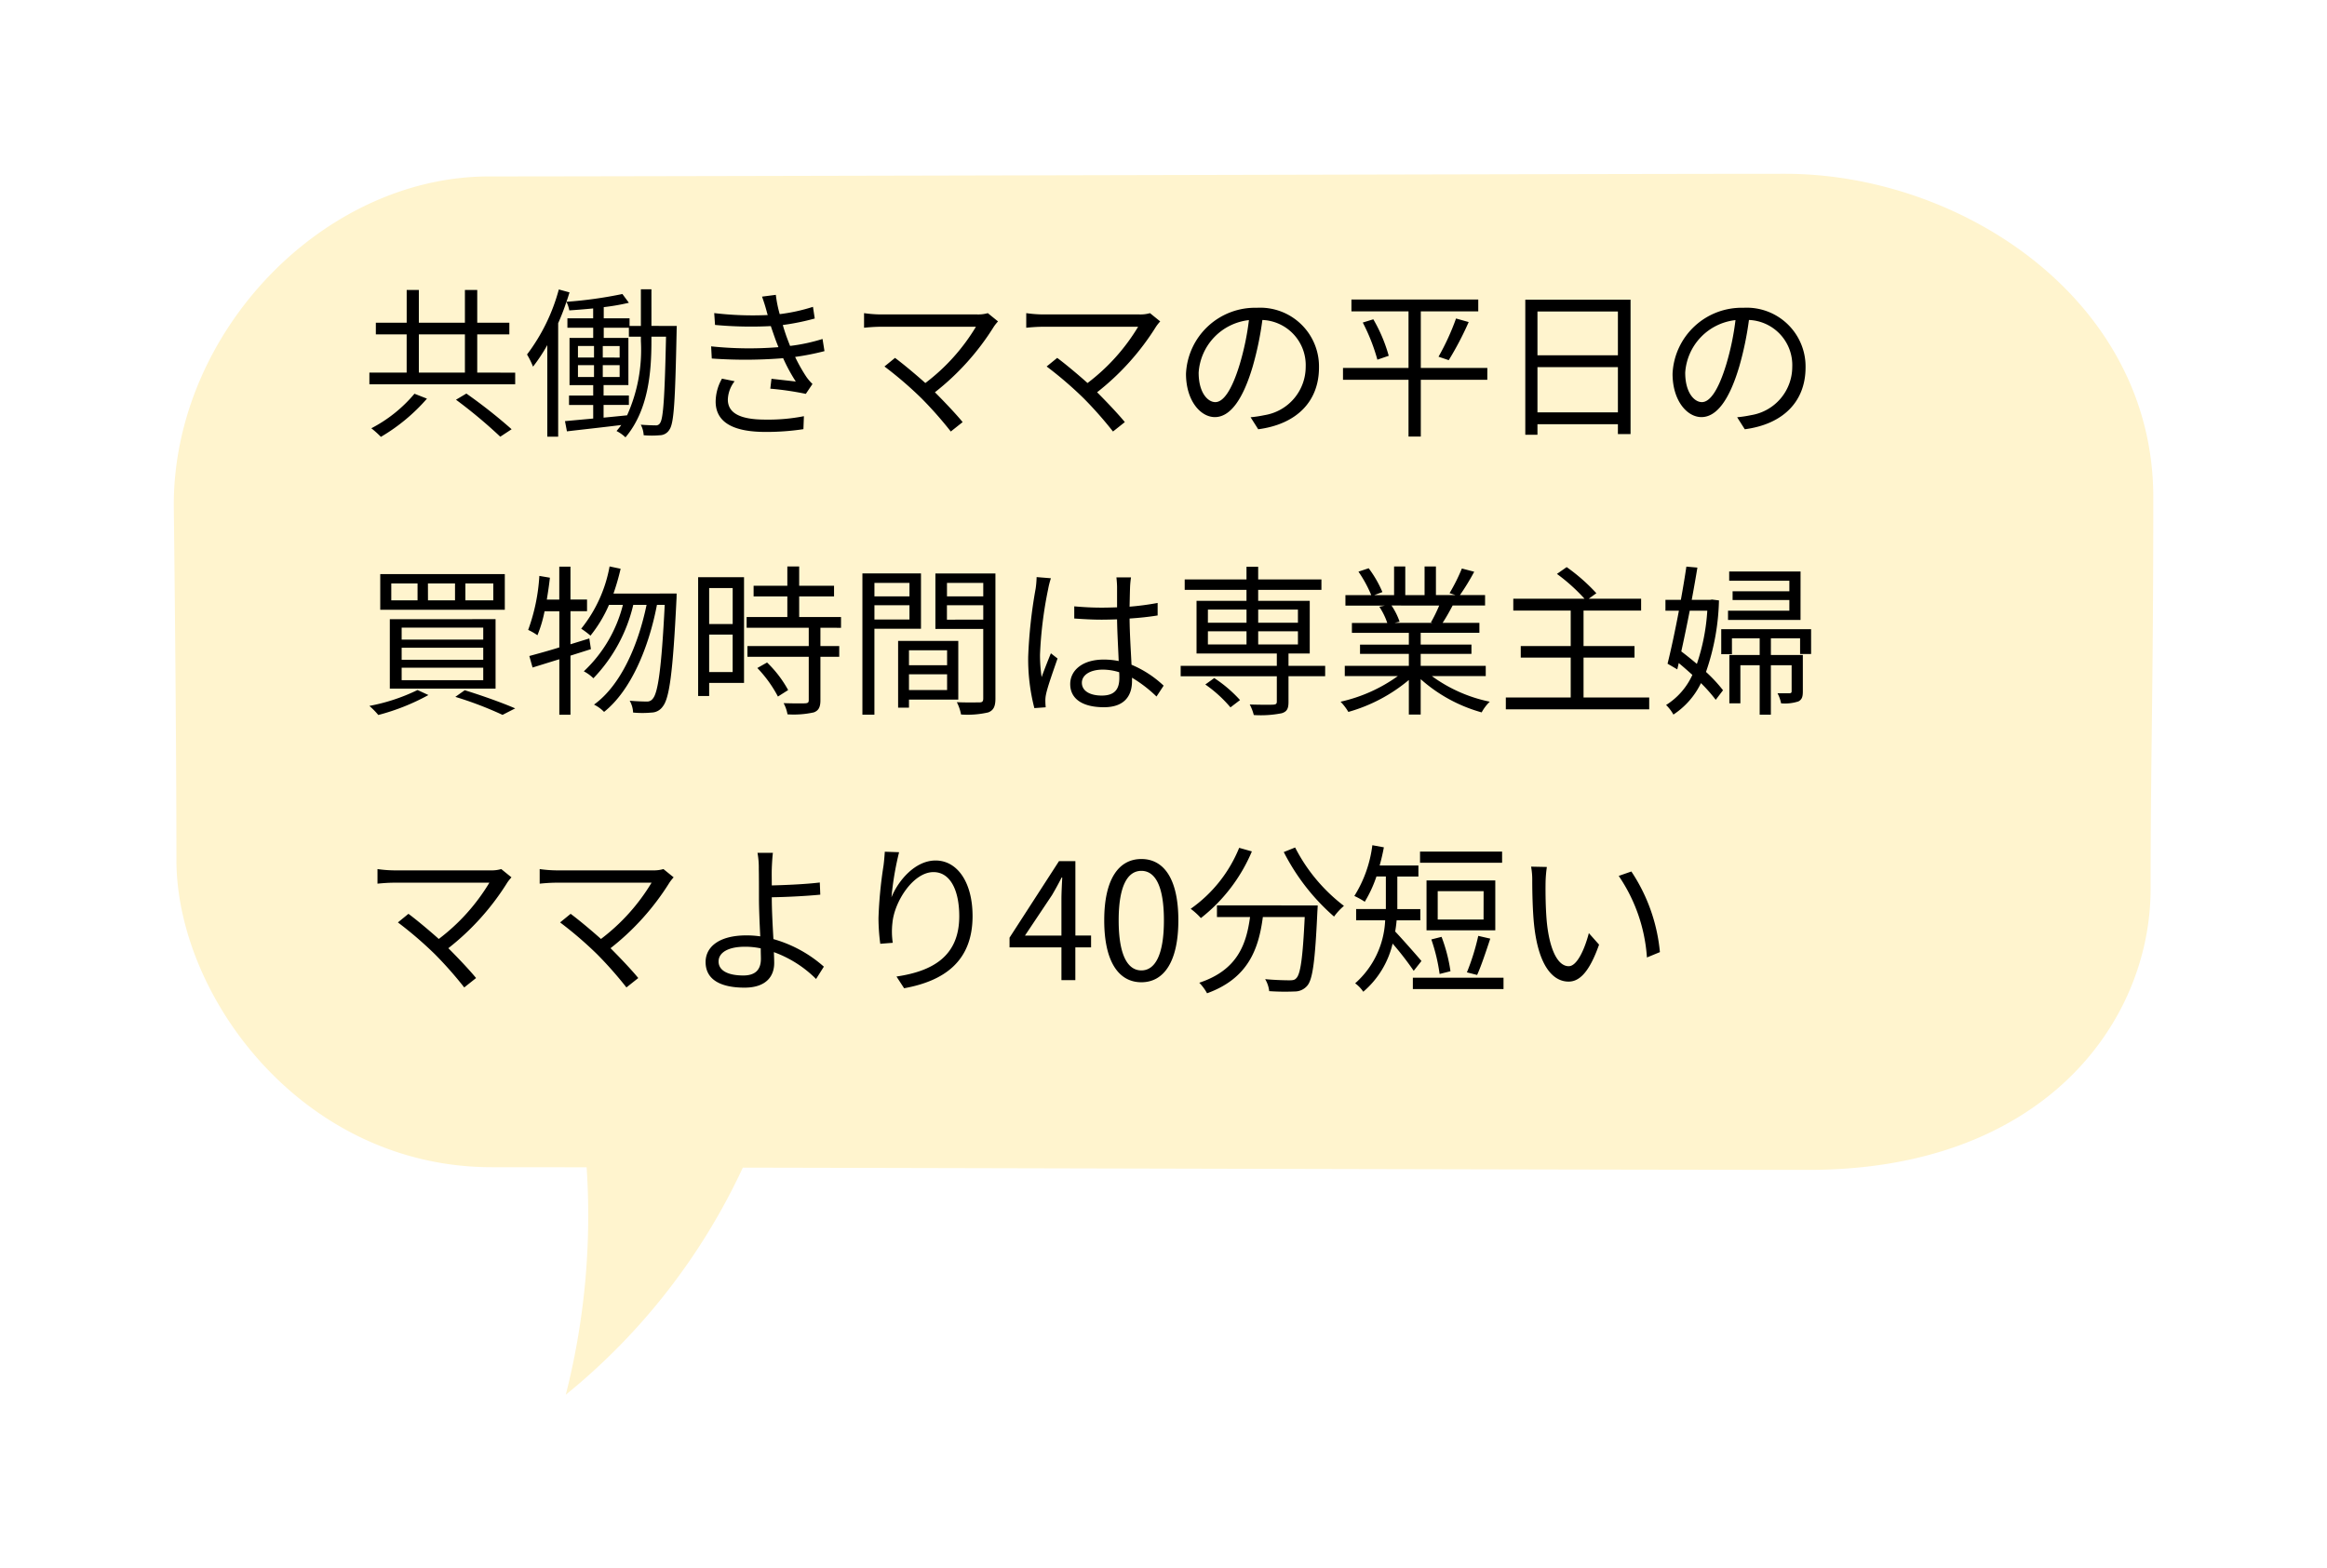 <svg xmlns="http://www.w3.org/2000/svg" xmlns:xlink="http://www.w3.org/1999/xlink" width="200.866" height="135.417" viewBox="0 0 200.866 135.417">
  <defs>
    <filter id="Path_26278" x="0" y="0" width="200.866" height="135.417" filterUnits="userSpaceOnUse">
      <feOffset dy="3" input="SourceAlpha"/>
      <feGaussianBlur stdDeviation="5" result="blur"/>
      <feFlood flood-opacity="0.122"/>
      <feComposite operator="in" in2="blur"/>
      <feComposite in="SourceGraphic"/>
    </filter>
  </defs>
  <g id="Group_40883" data-name="Group 40883" transform="translate(-3352.857 -456.138)">
    <g transform="matrix(1, 0, 0, 1, 3352.86, 456.14)" filter="url(#Path_26278)">
      <path id="Path_26278-2" data-name="Path 26278" d="M754.615,269.684c-15.2,0-97.574.227-111.867.227s-27.23,13.387-27.23,28.363c0,0,.227,18.833.227,30.635s10.891,26.548,27.229,26.548c1.932,0,4.742,0,8.181.01a62.692,62.692,0,0,1-1.8,19.633,55.168,55.168,0,0,0,15.282-19.606c29.529.062,76.848.192,92.021.192,20.194,0,29.5-12.709,29.5-24.28s.229-16.794.229-33.81S769.819,269.684,754.615,269.684Z" transform="translate(-600.52 -257.68)" fill="#fff4ce"/>
    </g>
    <path id="Path_41326" data-name="Path 41326" d="M4.634,13.368A12.146,12.146,0,0,1,.91,16.35a8.6,8.6,0,0,1,.826.742,15.984,15.984,0,0,0,3.976-3.3Zm3.584.518a42.015,42.015,0,0,1,3.822,3.192l.98-.644a44.375,44.375,0,0,0-3.906-3.08ZM5.012,8.244H8.988v3.3H5.012Zm5.04,3.3v-3.3h2.772V7.236H10.052V4.408H8.988V7.236H5.012V4.408H3.962V7.236H1.3V8.244h2.66v3.3H.742v1.008H13.328V11.548ZM24.178,8.832a13.748,13.748,0,0,1-1.19,6.4c-.686.07-1.372.14-2.03.2V14.334h2.184v-.812H20.958v-.9H23.1V8.552H20.972V7.67h2.17v.77h1.036ZM18.746,10.9h1.386v1.022H18.746Zm0-1.652h1.386v.994H18.746Zm2.142.994V9.252h1.456v.994Zm0,1.68V10.9h1.456v1.022Zm4.2-4.41V4.352h-.91V7.516H23.2V6.858H20.972V5.892a18.672,18.672,0,0,0,2.17-.378l-.56-.756a36.208,36.208,0,0,1-4.83.672c.1-.266.182-.546.266-.812l-.924-.252A16.3,16.3,0,0,1,14.35,9.98a7.288,7.288,0,0,1,.518,1.05A14.805,14.805,0,0,0,16.1,9.168v7.91h.938v-9.8q.4-.9.714-1.848A2.9,2.9,0,0,1,18,6.172c.658-.042,1.358-.1,2.058-.168v.854H17.836V7.67h2.226v.882H18.018v4.074h2.044v.9H17.976v.812h2.086V15.51l-2.436.224.168.882c1.3-.154,3-.336,4.69-.546-.126.182-.266.35-.406.518a3.276,3.276,0,0,1,.77.546c1.974-2.338,2.24-5.614,2.24-8.3V8.44h1.26c-.112,5.222-.238,7.042-.5,7.434a.4.4,0,0,1-.42.224c-.238,0-.714-.014-1.26-.056a2.226,2.226,0,0,1,.252.91,7.731,7.731,0,0,0,1.4,0,.977.977,0,0,0,.826-.49c.392-.56.49-2.464.616-8.456,0-.126.014-.49.014-.49Zm9.94-1.288a3.269,3.269,0,0,0,.1.35,28.05,28.05,0,0,1-4.62-.168l.07,1.022a33.547,33.547,0,0,0,4.816.1q.168.5.378,1.092c.084.238.182.476.28.728a31.383,31.383,0,0,1-5.81-.07l.056,1.05a40.736,40.736,0,0,0,6.16-.028,14.81,14.81,0,0,0,1.092,2.016c-.448-.056-1.358-.154-2.1-.238l-.1.854a25.94,25.94,0,0,1,3.066.448l.574-.854a4.206,4.206,0,0,1-.518-.6,13.907,13.907,0,0,1-.98-1.736,21.83,21.83,0,0,0,2.534-.5l-.168-1.05a15.468,15.468,0,0,1-2.8.6c-.112-.28-.224-.574-.322-.84-.1-.294-.21-.616-.308-.966a20.385,20.385,0,0,0,2.758-.56l-.154-1.008a15.579,15.579,0,0,1-2.87.63,10.648,10.648,0,0,1-.336-1.666l-1.19.154C34.776,5.374,34.916,5.808,35.028,6.228ZM32.27,12.29l-1.092-.224a4.066,4.066,0,0,0-.546,2c.014,1.792,1.554,2.6,4.3,2.6a21.292,21.292,0,0,0,3.276-.238l.042-1.12a15.853,15.853,0,0,1-3.332.294c-2.2,0-3.234-.574-3.234-1.736A2.713,2.713,0,0,1,32.27,12.29ZM55.006,7.124l-.882-.714a2.948,2.948,0,0,1-.91.112H44.87a10.758,10.758,0,0,1-1.428-.112V7.67c.28-.028.882-.084,1.428-.084H53.1a17.17,17.17,0,0,1-4.368,4.858c-.952-.854-2.1-1.792-2.618-2.17l-.91.742a33.036,33.036,0,0,1,3.206,2.758,33.585,33.585,0,0,1,2.52,2.856l1.022-.812c-.56-.686-1.554-1.736-2.394-2.576a21.914,21.914,0,0,0,5.1-5.684A3.965,3.965,0,0,1,55.006,7.124Zm14,0-.882-.714a2.948,2.948,0,0,1-.91.112H58.87a10.758,10.758,0,0,1-1.428-.112V7.67c.28-.028.882-.084,1.428-.084H67.1a17.17,17.17,0,0,1-4.368,4.858c-.952-.854-2.1-1.792-2.618-2.17l-.91.742a33.036,33.036,0,0,1,3.206,2.758,33.585,33.585,0,0,1,2.52,2.856l1.022-.812c-.56-.686-1.554-1.736-2.394-2.576a21.914,21.914,0,0,0,5.1-5.684A3.965,3.965,0,0,1,69.006,7.124ZM82.712,11.1A5.073,5.073,0,0,0,77.35,5.948a5.967,5.967,0,0,0-6.118,5.7c0,2.31,1.246,3.738,2.492,3.738,1.3,0,2.408-1.47,3.262-4.354A27.541,27.541,0,0,0,77.826,7a3.9,3.9,0,0,1,3.738,4.06,4.228,4.228,0,0,1-3.556,4.158,10.575,10.575,0,0,1-1.2.182l.658,1.036C80.78,16,82.712,14.04,82.712,11.1Zm-10.388.448a4.883,4.883,0,0,1,4.34-4.536,22.874,22.874,0,0,1-.784,3.78c-.714,2.366-1.456,3.3-2.114,3.3C73.136,14.1,72.324,13.312,72.324,11.548Zm24.92-.406H91.5V6.256H96.46V5.234H85.512V6.256H90.44v4.886H84.784v1.022H90.44v4.9H91.5v-4.9h5.74ZM86.492,7.222a16.383,16.383,0,0,1,1.26,3.206l.98-.336a13.412,13.412,0,0,0-1.33-3.15Zm7.42,3.248a27.489,27.489,0,0,0,1.722-3.29l-1.092-.308a20.891,20.891,0,0,1-1.512,3.3Zm7.658,4.508V11.072h6.944v3.906Zm6.944-8.708v3.78H101.57V6.27ZM100.52,5.248V16.91h1.05V16h6.944v.854h1.092V5.248ZM124.712,11.1a5.073,5.073,0,0,0-5.362-5.152,5.967,5.967,0,0,0-6.118,5.7c0,2.31,1.246,3.738,2.492,3.738,1.3,0,2.408-1.47,3.262-4.354A27.541,27.541,0,0,0,119.826,7a3.9,3.9,0,0,1,3.738,4.06,4.228,4.228,0,0,1-3.556,4.158,10.575,10.575,0,0,1-1.2.182l.658,1.036C122.78,16,124.712,14.04,124.712,11.1Zm-10.388.448a4.883,4.883,0,0,1,4.34-4.536,22.874,22.874,0,0,1-.784,3.78c-.714,2.366-1.456,3.3-2.114,3.3C115.136,14.1,114.324,13.312,114.324,11.548ZM9.03,29.752h2.408v1.456H9.03Zm-3.234,0H8.134v1.456H5.8Zm-3.164,0H4.9v1.456H2.632ZM1.68,28.94v3.08H12.432V28.94ZM3.528,35.3H10.57v1.036H3.528Zm0,1.722H10.57V38.1H3.528Zm0-3.458H10.57V34.6H3.528Zm-1.022-.728v5.992h9.128V32.832Zm5.656,6.706a31.3,31.3,0,0,1,4.074,1.554l1.092-.56c-1.064-.462-2.772-1.078-4.354-1.568ZM4.9,38.95A16.28,16.28,0,0,1,.742,40.322a6.743,6.743,0,0,1,.77.784,18.856,18.856,0,0,0,4.326-1.722Zm14.966-3.528-.14-.924L18.1,35V32.146H19.53V31.138H18.1V28.3h-.966v2.842H16.058c.1-.616.2-1.26.266-1.89l-.91-.154a16.382,16.382,0,0,1-.966,4.662,4.948,4.948,0,0,1,.8.462,11.081,11.081,0,0,0,.616-2.072h1.274v3.122c-.98.308-1.876.546-2.59.742l.28.994c.686-.21,1.484-.462,2.31-.714v4.788H18.1v-5.1Zm1.946-4.8a20.023,20.023,0,0,0,.616-2.142l-.952-.2a11.959,11.959,0,0,1-2.45,5.376,7,7,0,0,1,.8.6,11.544,11.544,0,0,0,1.6-2.66h1.2a11.834,11.834,0,0,1-3.374,5.74,3.4,3.4,0,0,1,.826.6A13.611,13.611,0,0,0,23.52,31.6h1.148c-.728,3.514-2.24,6.958-4.536,8.61a3.151,3.151,0,0,1,.868.63c2.324-1.848,3.864-5.572,4.564-9.24h.672c-.28,5.544-.588,7.616-1.036,8.106a.593.593,0,0,1-.518.238c-.28,0-.84-.014-1.47-.07a2.259,2.259,0,0,1,.294,1.022,8.575,8.575,0,0,0,1.6,0,1.2,1.2,0,0,0,.966-.532c.56-.7.868-2.87,1.176-9.212.014-.126.014-.532.014-.532Zm10.29-.476v3.108h-2.03V30.144ZM30.072,37.4V34.162H32.1V37.4Zm3.01-8.19H29.12V39.468h.952V38.334h3.01Zm1.148,7.84a10.8,10.8,0,0,1,1.778,2.464l.882-.56a9.9,9.9,0,0,0-1.82-2.38Zm7.224-3.472V32.65H37.842V30.872h3.01v-.924h-3.01V28.282H36.82v1.666H33.908v.924H36.82V32.65H33.306v.924h5.362v1.582H33.376v.924h5.292v3.738c0,.21-.07.266-.308.28s-.994.014-1.862-.014a3.179,3.179,0,0,1,.336.966,8.01,8.01,0,0,0,2.268-.168c.42-.154.574-.462.574-1.05V36.08H41.3v-.924H39.676V33.574ZM47.362,29.7v1.162H44.338V29.7ZM44.338,32.86V31.628h3.024V32.86Zm4.018.8V28.884H43.3V41.078h1.036v-7.42ZM50.61,35.52v1.288H47.32V35.52Zm-3.29,3.43V37.592h3.29V38.95Zm4.256.826V34.708H46.382v5.768h.938v-.7Zm-.98-6.9V31.628h3.136v1.246ZM53.732,29.7v1.162H50.6V29.7Zm1.05-.812H49.6v4.788h4.13v6.006c0,.252-.084.336-.322.336S52.3,40.042,51.45,40a3.835,3.835,0,0,1,.364,1.064,7.969,7.969,0,0,0,2.352-.182c.462-.182.616-.532.616-1.19Zm7.462,9.436c0-.686.742-1.134,1.792-1.134a4.764,4.764,0,0,1,1.428.224c.014.182.014.35.014.49,0,.924-.35,1.526-1.526,1.526C62.944,39.426,62.244,39.034,62.244,38.32Zm4.242-9.1h-1.26c.028.238.056.616.056.854V31.81c-.434.014-.882.028-1.316.028-.84,0-1.582-.042-2.38-.112v1.05c.826.056,1.554.1,2.352.1.448,0,.9-.014,1.344-.028.014,1.148.1,2.52.14,3.6a6.42,6.42,0,0,0-1.3-.126c-1.834,0-2.884.938-2.884,2.114,0,1.26,1.036,2,2.912,2s2.422-1.106,2.422-2.254v-.294a11.389,11.389,0,0,1,2.114,1.624l.616-.938a9.228,9.228,0,0,0-2.772-1.806c-.056-1.176-.154-2.576-.168-3.99.84-.056,1.652-.14,2.422-.266V31.432a23.64,23.64,0,0,1-2.422.322c.014-.658.028-1.316.042-1.694Q66.423,29.64,66.486,29.22ZM59.57,29.3l-1.232-.1a8.4,8.4,0,0,1-.084.994,41.656,41.656,0,0,0-.644,5.894,16.91,16.91,0,0,0,.532,4.424l.98-.07c-.014-.154-.028-.35-.028-.49a2.508,2.508,0,0,1,.056-.63c.14-.686.658-2.114.994-3.094l-.574-.448c-.238.574-.574,1.428-.8,2.058a13.133,13.133,0,0,1-.14-1.946,34.712,34.712,0,0,1,.7-5.642A7.28,7.28,0,0,1,59.57,29.3ZM72.9,38.474a11.235,11.235,0,0,1,2.17,1.974l.826-.63a11.434,11.434,0,0,0-2.226-1.9Zm.224-4.592h3.332v1.134H73.122Zm0-1.876h3.332V33.14H73.122Zm7.77,0V33.14h-3.43V32.006Zm0,3.01h-3.43V33.882h3.43Zm2.352,1.848H80.08V35.8h1.834V31.25H77.462V30.3h5.46v-.9h-5.46V28.31H76.454V29.4H71.12v.9h5.334v.952H72.142V35.8h6.93v1.064h-8.3v.9h8.3v2.184c0,.2-.084.252-.322.266s-1.092.014-2.016-.014a4.054,4.054,0,0,1,.35.91,9.257,9.257,0,0,0,2.408-.154c.462-.14.588-.406.588-.98V37.76h3.164Zm9.842-5.208a12.8,12.8,0,0,1-.714,1.456l.14.042h-3.29l.448-.1a5.932,5.932,0,0,0-.7-1.4Zm4.018,6.09v-.882H91.49V35.828h4.382v-.8H91.49V34.008h5.068v-.854H93.38c.28-.42.588-.966.868-1.5h2.8v-.9h-2.17a19.575,19.575,0,0,0,1.232-2.016l-1.064-.28a15.883,15.883,0,0,1-1.064,2.128l.518.168H92.806V28.282h-.98V30.76H90.16V28.282h-.966V30.76H87.472l.714-.266A9.65,9.65,0,0,0,87,28.436l-.882.294a10.913,10.913,0,0,1,1.106,2.03H84.994v.9H88.41l-.49.1a5.879,5.879,0,0,1,.686,1.4H85.554v.854h4.914V35.03H86.254v.8h4.214v1.036h-5.53v.882h4.578a13.493,13.493,0,0,1-4.942,2.212,4.458,4.458,0,0,1,.672.882,14.069,14.069,0,0,0,5.222-2.758v2.982H91.49V38.012a13.217,13.217,0,0,0,5.264,2.87,3.743,3.743,0,0,1,.7-.924,12.809,12.809,0,0,1-5-2.212Zm8.442,1.848V36.15h4.4v-.994h-4.4V32.09h4.97V31.068h-4.522l.658-.476a16.055,16.055,0,0,0-2.562-2.254l-.84.588a15.72,15.72,0,0,1,2.38,2.142H99.484V32.09h4.956v3.066h-4.312v.994h4.312v3.444h-5.6v1.022h12.376V39.594Zm18.732-10.878h-6.16v.8h5.194v.91h-4.9v.756h4.9V32.1H118.02v.8h6.258Zm-8.05,3.388a17.663,17.663,0,0,1-.9,4.592c-.448-.378-.9-.742-1.344-1.078.238-1.078.49-2.3.728-3.514Zm.406-.966-.168.028h-1.582c.182-.98.35-1.932.49-2.786l-.952-.084c-.126.868-.294,1.862-.476,2.87h-1.33V32.1h1.162c-.322,1.708-.686,3.4-.98,4.578l.84.49.126-.546c.392.322.784.672,1.176,1.022a5.985,5.985,0,0,1-2.268,2.6,3.5,3.5,0,0,1,.63.826,6.768,6.768,0,0,0,2.38-2.716,13.27,13.27,0,0,1,1.274,1.442l.63-.826a13.018,13.018,0,0,0-1.47-1.582,20.131,20.131,0,0,0,1.12-6.174Zm8.554,4.7V33.7h-7.756v2.156h.924V34.484h2.394v1.442h-2.618V40.1h.952v-3.29h1.666v4.27h.966v-4.27h1.792v2.24c0,.126-.042.168-.168.182h-1.05a3.051,3.051,0,0,1,.308.868,3.757,3.757,0,0,0,1.5-.168c.308-.168.378-.406.378-.868V35.926h-2.758V34.484h2.52v1.358ZM13.006,55.124l-.882-.714a2.949,2.949,0,0,1-.91.112H2.87a10.758,10.758,0,0,1-1.428-.112v1.26c.28-.028.882-.084,1.428-.084H11.1a17.17,17.17,0,0,1-4.368,4.858c-.952-.854-2.1-1.792-2.618-2.17l-.91.742a33.035,33.035,0,0,1,3.206,2.758,33.585,33.585,0,0,1,2.52,2.856l1.022-.812c-.56-.686-1.554-1.736-2.394-2.576a21.915,21.915,0,0,0,5.1-5.684A3.965,3.965,0,0,1,13.006,55.124Zm14,0-.882-.714a2.948,2.948,0,0,1-.91.112H16.87a10.758,10.758,0,0,1-1.428-.112v1.26c.28-.028.882-.084,1.428-.084H25.1a17.17,17.17,0,0,1-4.368,4.858c-.952-.854-2.1-1.792-2.618-2.17l-.91.742a33.035,33.035,0,0,1,3.206,2.758,33.584,33.584,0,0,1,2.52,2.856l1.022-.812c-.56-.686-1.554-1.736-2.394-2.576a21.915,21.915,0,0,0,5.1-5.684A3.965,3.965,0,0,1,27.006,55.124Zm3.878,7.266c0-.77.826-1.274,2.268-1.274a6.428,6.428,0,0,1,1.372.14c0,.364.014.672.014.9,0,.966-.5,1.442-1.526,1.442C31.668,63.594,30.884,63.16,30.884,62.39Zm4.69-9.38h-1.33a7.048,7.048,0,0,1,.112,1.386c.014.6.014,1.75.014,2.562,0,.84.056,2.128.112,3.262a8.355,8.355,0,0,0-1.19-.084c-2.422,0-3.528,1.036-3.528,2.3,0,1.6,1.428,2.212,3.36,2.212,1.862,0,2.562-.98,2.562-2.128,0-.252-.014-.574-.028-.938A9.939,9.939,0,0,1,39.3,63.9l.672-1.064a11.1,11.1,0,0,0-4.354-2.38c-.07-1.218-.14-2.576-.14-3.5v-.112c1.148-.014,2.94-.1,4.186-.224l-.042-1.05c-1.26.154-3.038.224-4.144.252,0-.546-.014-1.05,0-1.428C35.49,53.976,35.532,53.3,35.574,53.01Zm10.892-.056-1.232-.042c-.028.378-.056.784-.112,1.2a37,37,0,0,0-.434,4.522,17.049,17.049,0,0,0,.154,2.226l1.078-.084a6.525,6.525,0,0,1-.028-1.722c.168-1.834,1.792-4.382,3.542-4.382,1.47,0,2.226,1.6,2.226,3.808,0,3.514-2.38,4.76-5.418,5.208L46.9,64.7c3.472-.63,5.908-2.338,5.908-6.23,0-2.94-1.33-4.8-3.192-4.8-1.778,0-3.234,1.75-3.808,3.178A25.992,25.992,0,0,1,46.466,52.954Zm10.864,7.2,2.338-3.5c.294-.5.574-1.008.826-1.512h.056c-.028.532-.07,1.358-.07,1.862v3.15ZM60.48,64h1.2V61.172h1.358V60.15H61.684V53.724H60.27L56,60.332v.84h4.48Zm6.9.182c1.946,0,3.192-1.778,3.192-5.348s-1.246-5.292-3.192-5.292-3.206,1.722-3.206,5.292S65.422,64.182,67.382,64.182Zm0-1.022c-1.176,0-1.96-1.3-1.96-4.326,0-3,.784-4.27,1.96-4.27s1.946,1.274,1.946,4.27C69.328,61.858,68.544,63.16,67.382,63.16Zm8.442-10.584a11.891,11.891,0,0,1-4.186,5.264,6.051,6.051,0,0,1,.882.8,14.424,14.424,0,0,0,4.4-5.754Zm-1.918,4.97v1.008h2.856c-.322,2.366-1.092,4.578-4.382,5.67a4.128,4.128,0,0,1,.672.91c3.556-1.288,4.452-3.822,4.816-6.58H81.48c-.168,3.528-.364,4.928-.728,5.278-.126.154-.294.182-.588.182-.322,0-1.19-.014-2.1-.1a2.531,2.531,0,0,1,.35,1.036,20.056,20.056,0,0,0,2.2.028,1.4,1.4,0,0,0,1.078-.49c.476-.532.686-2.142.882-6.44.014-.14.028-.5.028-.5Zm5.768-4.606a18.515,18.515,0,0,0,4.34,5.572,5.354,5.354,0,0,1,.854-.924,14.814,14.814,0,0,1-4.214-5.04ZM98.518,52.9H91.434v.966h7.084Zm-1.6,5.866H92.96v-2.45h3.962ZM97.93,55.39H91.994V59.7H97.93Zm-1.568,8.162c.35-.77.784-2.072,1.134-3.136l-1.036-.238a19.693,19.693,0,0,1-.98,3.15Zm-2.3-.322a13.89,13.89,0,0,0-.77-2.968l-.882.224a15.515,15.515,0,0,1,.714,2.982Zm-2.506-.882c-.336-.406-1.708-1.96-2.268-2.548q.084-.483.126-.966h2.044v-.966H89.474V55.054h1.82V54.1H87.948c.14-.5.266-1.036.364-1.568l-.994-.182a10.739,10.739,0,0,1-1.554,4.382,6.8,6.8,0,0,1,.9.5,10.956,10.956,0,0,0,1.008-2.184h.812v2.814H85.918v.966h2.506a7.687,7.687,0,0,1-2.59,5.446,2.885,2.885,0,0,1,.7.728,7.816,7.816,0,0,0,2.534-4.158,26.636,26.636,0,0,1,1.82,2.352Zm-.742,1.442v.98h7.826v-.98Zm11.564-9.562-1.358-.028a6.315,6.315,0,0,1,.1,1.246c0,.812.028,2.52.154,3.738.378,3.626,1.652,4.942,2.982,4.942.938,0,1.792-.812,2.632-3.192l-.882-.994c-.364,1.4-1.022,2.856-1.736,2.856-.994,0-1.68-1.554-1.9-3.892-.1-1.162-.112-2.436-.1-3.318A10.659,10.659,0,0,1,102.382,54.228Zm7.294.392L108.584,55a14.185,14.185,0,0,1,2.436,7.042l1.12-.462A15.046,15.046,0,0,0,109.676,54.62Z" transform="translate(3384 476.765)"/>
  </g>
</svg>
